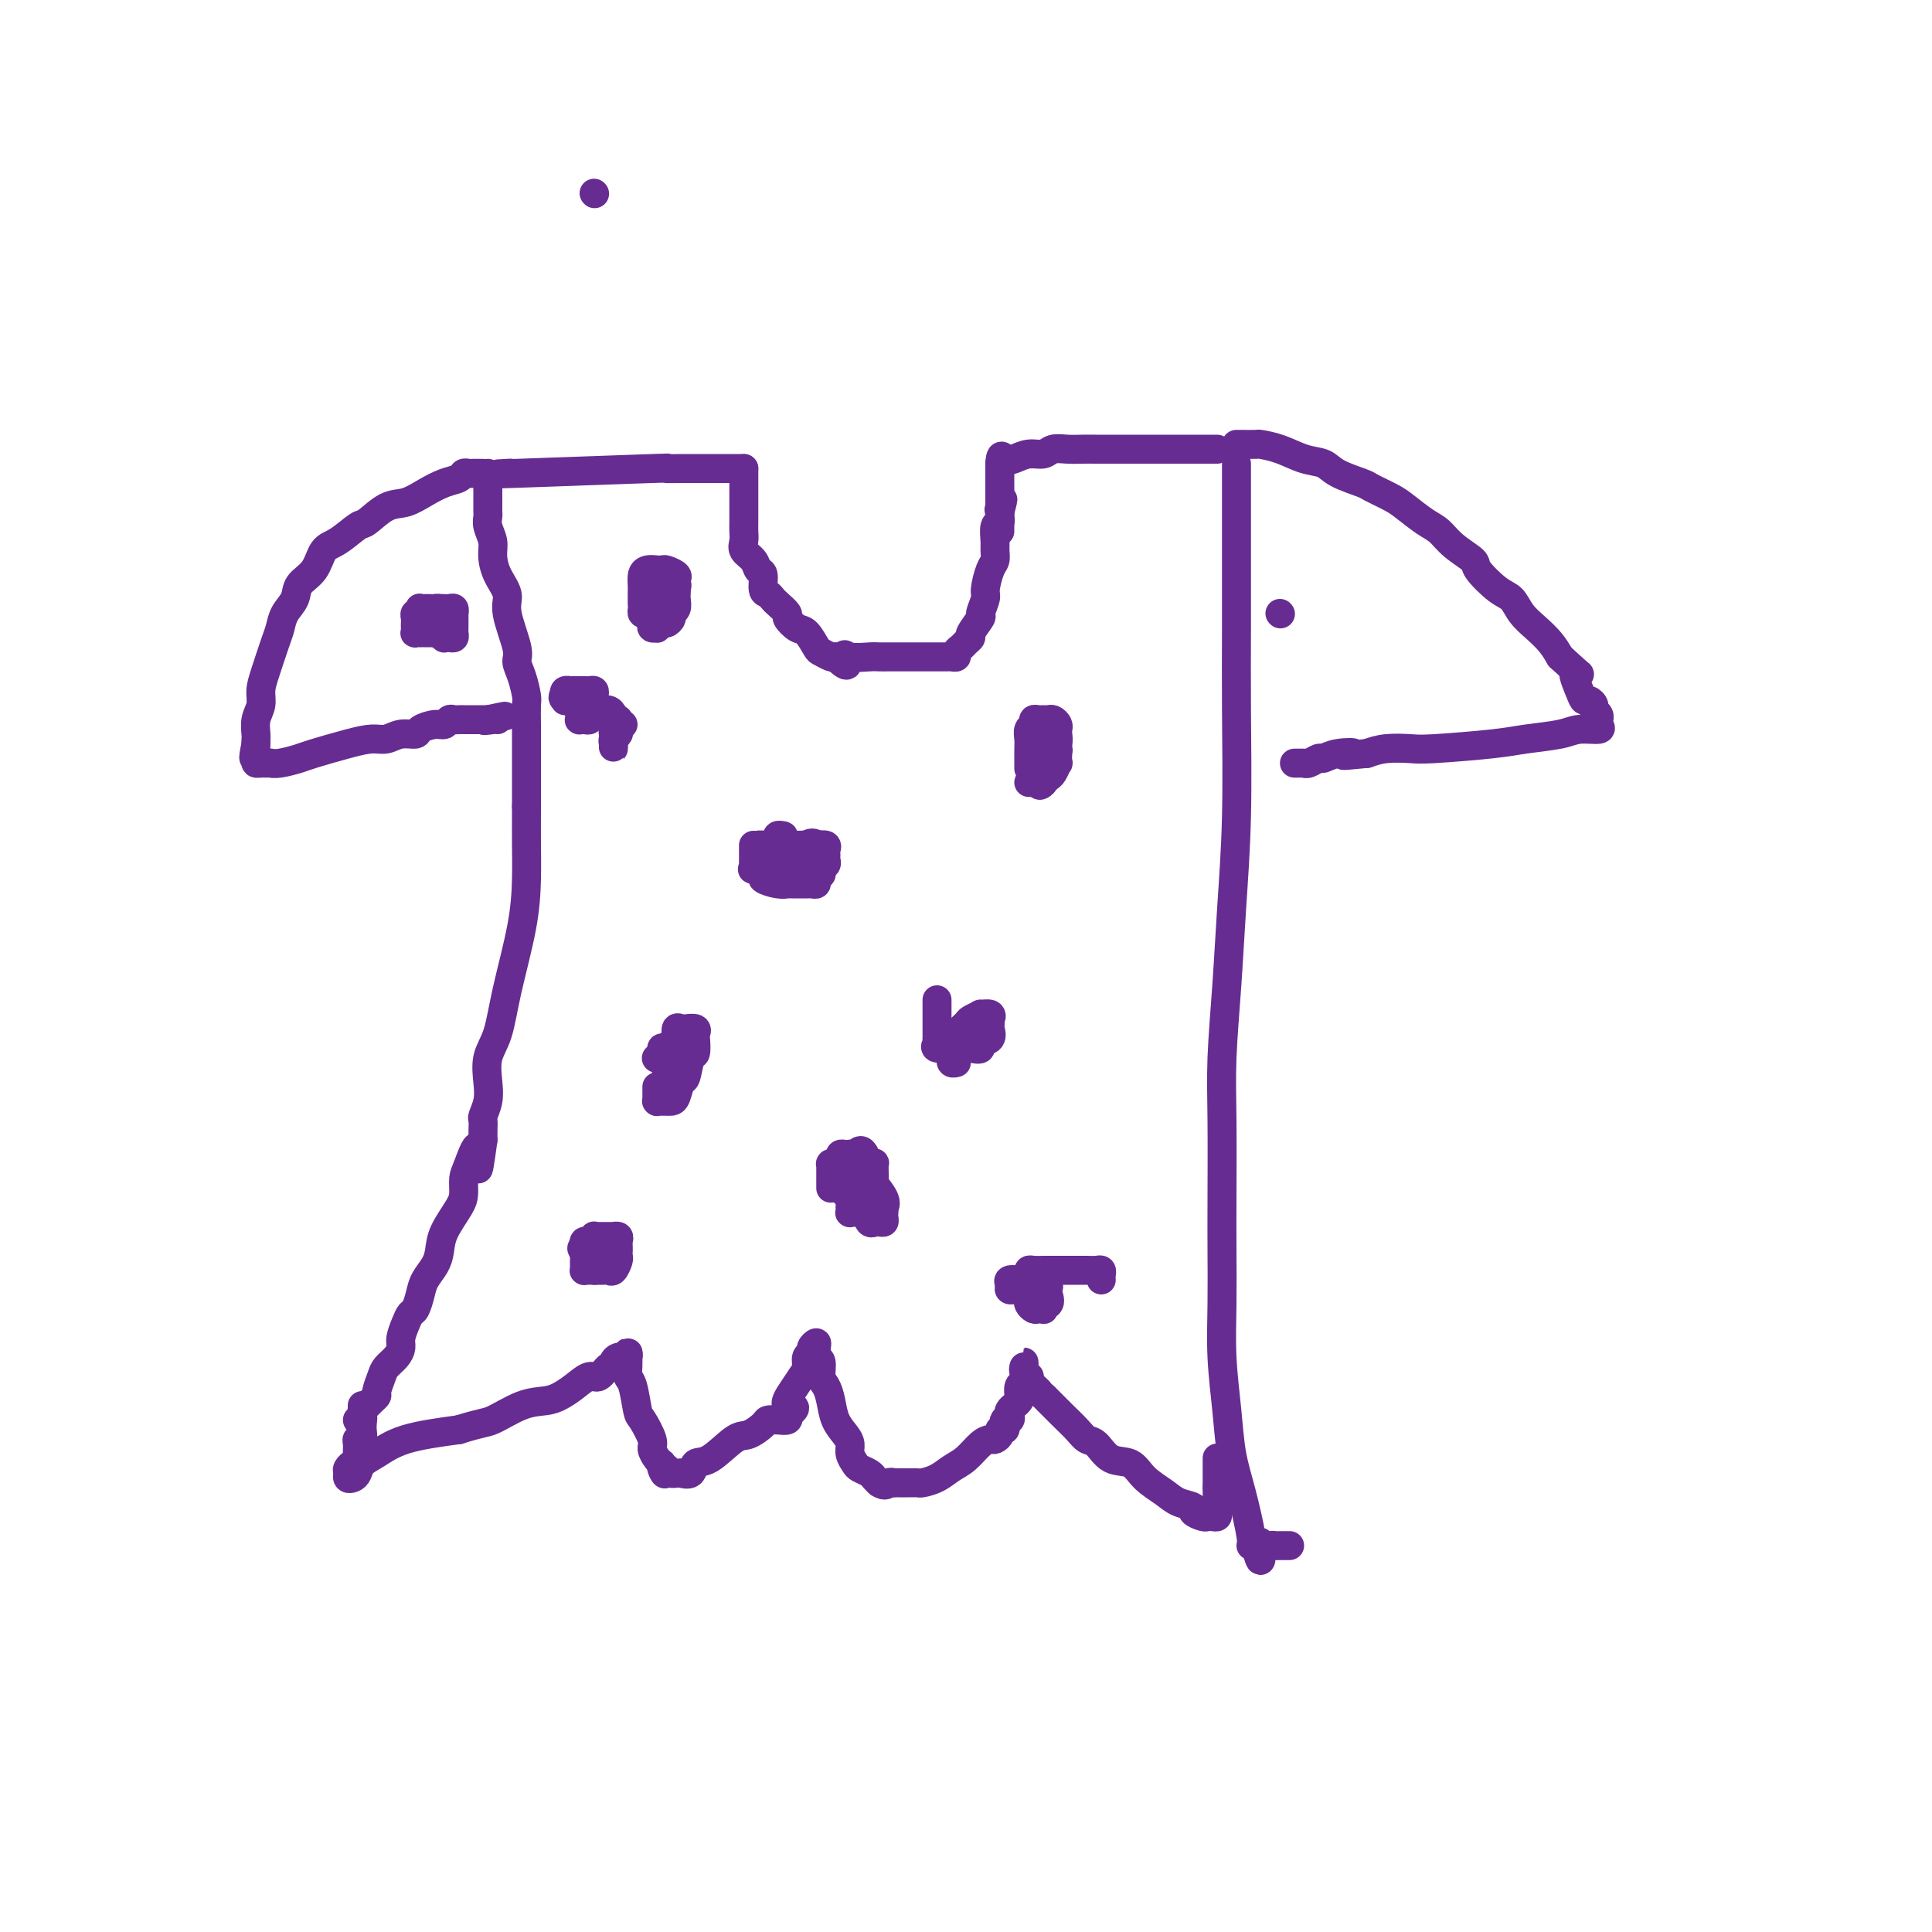 <svg viewBox='0 0 400 400' version='1.1' xmlns='http://www.w3.org/2000/svg' xmlns:xlink='http://www.w3.org/1999/xlink'><g fill='none' stroke='#672C91' stroke-width='6' stroke-linecap='round' stroke-linejoin='round'><path d='M105,98c0.604,-0.030 1.208,-0.061 0,0c-1.208,0.061 -4.228,0.212 2,0c6.228,-0.212 21.704,-0.789 28,-1c6.296,-0.211 3.412,-0.057 3,0c-0.412,0.057 1.647,0.015 3,0c1.353,-0.015 2.002,-0.004 3,0c0.998,0.004 2.347,0.001 3,0c0.653,-0.001 0.609,-0.000 1,0c0.391,0.000 1.215,0.000 2,0c0.785,-0.000 1.530,-0.000 2,0c0.470,0.000 0.665,0.000 1,0c0.335,-0.000 0.810,-0.000 1,0c0.190,0.000 0.095,0.000 0,0'/><path d='M154,97c-0.000,0.333 -0.000,0.667 0,1c0.000,0.333 0.000,0.667 0,1c-0.000,0.333 -0.000,0.667 0,1c0.000,0.333 0.000,0.667 0,1c-0.000,0.333 -0.000,0.666 0,1c0.000,0.334 0.000,0.670 0,1c-0.000,0.330 -0.000,0.655 0,1c0.000,0.345 0.001,0.711 0,1c-0.001,0.289 -0.002,0.500 0,1c0.002,0.500 0.007,1.288 0,2c-0.007,0.712 -0.027,1.347 0,2c0.027,0.653 0.102,1.325 0,2c-0.102,0.675 -0.382,1.354 0,2c0.382,0.646 1.426,1.258 2,2c0.574,0.742 0.679,1.614 1,2c0.321,0.386 0.858,0.287 1,1c0.142,0.713 -0.112,2.236 0,3c0.112,0.764 0.589,0.767 1,1c0.411,0.233 0.757,0.697 1,1c0.243,0.303 0.382,0.446 1,1c0.618,0.554 1.714,1.518 2,2c0.286,0.482 -0.237,0.482 0,1c0.237,0.518 1.233,1.554 2,2c0.767,0.446 1.305,0.302 2,1c0.695,0.698 1.547,2.239 2,3c0.453,0.761 0.507,0.743 1,1c0.493,0.257 1.427,0.788 2,1c0.573,0.212 0.787,0.106 1,0'/><path d='M173,136c3.390,3.403 2.364,0.912 2,0c-0.364,-0.912 -0.067,-0.244 1,0c1.067,0.244 2.905,0.065 4,0c1.095,-0.065 1.448,-0.018 2,0c0.552,0.018 1.303,0.005 2,0c0.697,-0.005 1.339,-0.001 2,0c0.661,0.001 1.342,0.000 2,0c0.658,-0.000 1.293,-0.000 2,0c0.707,0.000 1.484,-0.000 2,0c0.516,0.000 0.769,0.001 1,0c0.231,-0.001 0.439,-0.003 1,0c0.561,0.003 1.474,0.012 2,0c0.526,-0.012 0.665,-0.044 1,0c0.335,0.044 0.865,0.166 1,0c0.135,-0.166 -0.123,-0.620 0,-1c0.123,-0.380 0.629,-0.687 1,-1c0.371,-0.313 0.606,-0.631 1,-1c0.394,-0.369 0.947,-0.789 1,-1c0.053,-0.211 -0.393,-0.214 0,-1c0.393,-0.786 1.625,-2.354 2,-3c0.375,-0.646 -0.106,-0.371 0,-1c0.106,-0.629 0.799,-2.161 1,-3c0.201,-0.839 -0.089,-0.986 0,-2c0.089,-1.014 0.559,-2.895 1,-4c0.441,-1.105 0.854,-1.434 1,-2c0.146,-0.566 0.025,-1.370 0,-2c-0.025,-0.630 0.046,-1.086 0,-2c-0.046,-0.914 -0.208,-2.286 0,-3c0.208,-0.714 0.787,-0.769 1,-1c0.213,-0.231 0.061,-0.637 0,-1c-0.061,-0.363 -0.030,-0.681 0,-1'/><path d='M207,106c1.238,-4.560 0.333,-1.958 0,-1c-0.333,0.958 -0.095,0.274 0,0c0.095,-0.274 0.048,-0.137 0,0'/><path d='M207,110c0.000,-0.446 0.000,-0.893 0,-1c0.000,-0.107 0.000,0.125 0,0c0.000,-0.125 0.000,-0.607 0,-1c-0.000,-0.393 0.000,-0.697 0,-1c-0.000,-0.303 0.000,-0.606 0,-1c-0.000,-0.394 0.000,-0.879 0,-1c0.000,-0.121 0.000,0.121 0,0c0.000,-0.121 0.000,-0.606 0,-1c0.000,-0.394 0.000,-0.697 0,-1c-0.000,-0.303 0.000,-0.606 0,-1c0.000,-0.394 0.000,-0.879 0,-1c-0.000,-0.121 0.000,0.123 0,0c0.000,-0.123 0.000,-0.611 0,-1c-0.000,-0.389 0.000,-0.679 0,-1c0.000,-0.321 0.000,-0.674 0,-1c0.000,-0.326 0.000,-0.626 0,-1c0.000,-0.374 0.000,-0.821 0,-1c0.000,-0.179 0.000,-0.089 0,0'/><path d='M207,96c0.142,-2.410 0.499,-1.434 1,-1c0.501,0.434 1.148,0.327 2,0c0.852,-0.327 1.908,-0.872 3,-1c1.092,-0.128 2.219,0.162 3,0c0.781,-0.162 1.217,-0.775 2,-1c0.783,-0.225 1.914,-0.060 3,0c1.086,0.060 2.128,0.016 3,0c0.872,-0.016 1.574,-0.004 3,0c1.426,0.004 3.575,0.001 5,0c1.425,-0.001 2.125,-0.000 3,0c0.875,0.000 1.926,0.000 3,0c1.074,-0.000 2.170,-0.000 3,0c0.830,0.000 1.392,0.000 2,0c0.608,-0.000 1.262,-0.000 2,0c0.738,0.000 1.560,0.000 2,0c0.440,-0.000 0.496,-0.000 1,0c0.504,0.000 1.455,0.000 2,0c0.545,-0.000 0.685,-0.000 1,0c0.315,0.000 0.804,0.000 1,0c0.196,-0.000 0.098,-0.000 0,0'/><path d='M101,98c-0.000,0.333 -0.000,0.667 0,1c0.000,0.333 0.000,0.666 0,1c-0.000,0.334 -0.000,0.668 0,1c0.000,0.332 0.000,0.663 0,1c-0.000,0.337 -0.000,0.682 0,1c0.000,0.318 0.000,0.609 0,1c-0.000,0.391 -0.001,0.880 0,1c0.001,0.120 0.004,-0.131 0,0c-0.004,0.131 -0.016,0.642 0,1c0.016,0.358 0.058,0.563 0,1c-0.058,0.437 -0.218,1.107 0,2c0.218,0.893 0.813,2.010 1,3c0.187,0.990 -0.033,1.855 0,3c0.033,1.145 0.320,2.571 1,4c0.680,1.429 1.754,2.860 2,4c0.246,1.140 -0.337,1.990 0,4c0.337,2.010 1.593,5.180 2,7c0.407,1.820 -0.034,2.289 0,3c0.034,0.711 0.545,1.663 1,3c0.455,1.337 0.854,3.060 1,4c0.146,0.940 0.039,1.096 0,2c-0.039,0.904 -0.010,2.554 0,4c0.010,1.446 0.003,2.686 0,4c-0.003,1.314 -0.001,2.700 0,4c0.001,1.300 0.000,2.514 0,4c-0.000,1.486 -0.000,3.243 0,5'/><path d='M109,167c-0.005,5.061 -0.017,6.212 0,8c0.017,1.788 0.064,4.213 0,7c-0.064,2.787 -0.238,5.935 -1,10c-0.762,4.065 -2.112,9.045 -3,13c-0.888,3.955 -1.313,6.885 -2,9c-0.687,2.115 -1.634,3.416 -2,5c-0.366,1.584 -0.151,3.449 0,5c0.151,1.551 0.236,2.786 0,4c-0.236,1.214 -0.795,2.408 -1,3c-0.205,0.592 -0.055,0.582 0,1c0.055,0.418 0.016,1.262 0,2c-0.016,0.738 -0.008,1.369 0,2'/><path d='M100,236c-1.514,10.983 -0.799,3.941 -1,2c-0.201,-1.941 -1.318,1.218 -2,3c-0.682,1.782 -0.928,2.185 -1,3c-0.072,0.815 0.031,2.041 0,3c-0.031,0.959 -0.197,1.649 -1,3c-0.803,1.351 -2.242,3.361 -3,5c-0.758,1.639 -0.833,2.905 -1,4c-0.167,1.095 -0.426,2.019 -1,3c-0.574,0.981 -1.463,2.019 -2,3c-0.537,0.981 -0.722,1.905 -1,3c-0.278,1.095 -0.648,2.362 -1,3c-0.352,0.638 -0.685,0.646 -1,1c-0.315,0.354 -0.613,1.054 -1,2c-0.387,0.946 -0.863,2.139 -1,3c-0.137,0.861 0.064,1.390 0,2c-0.064,0.610 -0.395,1.301 -1,2c-0.605,0.699 -1.486,1.406 -2,2c-0.514,0.594 -0.662,1.076 -1,2c-0.338,0.924 -0.865,2.289 -1,3c-0.135,0.711 0.121,0.768 0,1c-0.121,0.232 -0.620,0.640 -1,1c-0.380,0.360 -0.641,0.671 -1,1c-0.359,0.329 -0.814,0.677 -1,1c-0.186,0.323 -0.101,0.623 0,1c0.101,0.377 0.220,0.832 0,1c-0.220,0.168 -0.777,0.048 -1,0c-0.223,-0.048 -0.111,-0.024 0,0'/><path d='M256,96c0.000,0.327 0.000,0.654 0,1c-0.000,0.346 -0.000,0.712 0,1c0.000,0.288 0.000,0.500 0,1c-0.000,0.500 -0.000,1.289 0,2c0.000,0.711 0.001,1.342 0,2c-0.001,0.658 -0.003,1.341 0,6c0.003,4.659 0.012,13.295 0,20c-0.012,6.705 -0.046,11.479 0,18c0.046,6.521 0.170,14.791 0,22c-0.170,7.209 -0.634,13.359 -1,19c-0.366,5.641 -0.634,10.773 -1,16c-0.366,5.227 -0.830,10.550 -1,15c-0.170,4.450 -0.046,8.026 0,13c0.046,4.974 0.016,11.345 0,16c-0.016,4.655 -0.016,7.594 0,11c0.016,3.406 0.048,7.281 0,11c-0.048,3.719 -0.177,7.284 0,11c0.177,3.716 0.660,7.584 1,11c0.340,3.416 0.539,6.379 1,9c0.461,2.621 1.185,4.898 2,8c0.815,3.102 1.719,7.027 2,9c0.281,1.973 -0.063,1.992 0,2c0.063,0.008 0.531,0.004 1,0'/><path d='M260,320c1.339,6.033 1.186,1.617 1,0c-0.186,-1.617 -0.404,-0.433 0,0c0.404,0.433 1.432,0.116 2,0c0.568,-0.116 0.678,-0.031 1,0c0.322,0.031 0.857,0.008 1,0c0.143,-0.008 -0.106,-0.002 0,0c0.106,0.002 0.567,0.001 1,0c0.433,-0.001 0.838,-0.000 1,0c0.162,0.000 0.081,0.000 0,0'/><path d='M75,291c-0.000,0.333 -0.000,0.665 0,1c0.000,0.335 0.001,0.672 0,1c-0.001,0.328 -0.004,0.648 0,1c0.004,0.352 0.015,0.737 0,1c-0.015,0.263 -0.057,0.403 0,1c0.057,0.597 0.212,1.651 0,2c-0.212,0.349 -0.793,-0.008 -1,0c-0.207,0.008 -0.040,0.379 0,1c0.040,0.621 -0.046,1.490 0,2c0.046,0.510 0.223,0.661 0,1c-0.223,0.339 -0.845,0.865 -1,1c-0.155,0.135 0.158,-0.121 0,0c-0.158,0.121 -0.785,0.619 -1,1c-0.215,0.381 -0.017,0.646 0,1c0.017,0.354 -0.145,0.798 0,1c0.145,0.202 0.599,0.164 1,0c0.401,-0.164 0.748,-0.453 1,-1c0.252,-0.547 0.408,-1.353 1,-2c0.592,-0.647 1.621,-1.136 3,-2c1.379,-0.864 3.108,-2.104 6,-3c2.892,-0.896 6.946,-1.448 11,-2'/><path d='M95,296c4.850,-1.522 5.476,-1.327 7,-2c1.524,-0.673 3.945,-2.213 6,-3c2.055,-0.787 3.744,-0.822 5,-1c1.256,-0.178 2.080,-0.500 3,-1c0.920,-0.500 1.935,-1.177 3,-2c1.065,-0.823 2.180,-1.793 3,-2c0.820,-0.207 1.347,0.347 2,0c0.653,-0.347 1.433,-1.595 2,-2c0.567,-0.405 0.921,0.035 1,0c0.079,-0.035 -0.119,-0.544 0,-1c0.119,-0.456 0.554,-0.859 1,-1c0.446,-0.141 0.904,-0.019 1,0c0.096,0.019 -0.171,-0.063 0,0c0.171,0.063 0.778,0.271 1,0c0.222,-0.271 0.059,-1.022 0,-1c-0.059,0.022 -0.013,0.818 0,1c0.013,0.182 -0.007,-0.249 0,0c0.007,0.249 0.042,1.177 0,2c-0.042,0.823 -0.161,1.540 0,2c0.161,0.460 0.603,0.661 1,2c0.397,1.339 0.750,3.815 1,5c0.250,1.185 0.396,1.077 1,2c0.604,0.923 1.667,2.876 2,4c0.333,1.124 -0.064,1.418 0,2c0.064,0.582 0.590,1.452 1,2c0.410,0.548 0.705,0.774 1,1'/><path d='M137,303c1.345,3.646 0.207,1.762 0,1c-0.207,-0.762 0.517,-0.401 1,0c0.483,0.401 0.725,0.841 1,1c0.275,0.159 0.583,0.035 1,0c0.417,-0.035 0.942,0.019 1,0c0.058,-0.019 -0.350,-0.111 0,0c0.350,0.111 1.457,0.424 2,0c0.543,-0.424 0.520,-1.584 1,-2c0.480,-0.416 1.462,-0.087 3,-1c1.538,-0.913 3.633,-3.068 5,-4c1.367,-0.932 2.006,-0.641 3,-1c0.994,-0.359 2.344,-1.367 3,-2c0.656,-0.633 0.619,-0.891 1,-1c0.381,-0.109 1.179,-0.068 2,0c0.821,0.068 1.663,0.162 2,0c0.337,-0.162 0.168,-0.581 0,-1'/><path d='M163,293c3.061,-2.169 0.714,-1.593 0,-2c-0.714,-0.407 0.205,-1.797 1,-3c0.795,-1.203 1.466,-2.220 2,-3c0.534,-0.780 0.932,-1.324 1,-2c0.068,-0.676 -0.192,-1.485 0,-2c0.192,-0.515 0.836,-0.738 1,-1c0.164,-0.262 -0.153,-0.564 0,-1c0.153,-0.436 0.777,-1.005 1,-1c0.223,0.005 0.045,0.586 0,1c-0.045,0.414 0.043,0.663 0,1c-0.043,0.337 -0.219,0.764 0,1c0.219,0.236 0.831,0.282 1,1c0.169,0.718 -0.106,2.107 0,3c0.106,0.893 0.593,1.289 1,2c0.407,0.711 0.735,1.737 1,3c0.265,1.263 0.467,2.762 1,4c0.533,1.238 1.399,2.216 2,3c0.601,0.784 0.938,1.376 1,2c0.062,0.624 -0.152,1.280 0,2c0.152,0.720 0.671,1.502 1,2c0.329,0.498 0.470,0.711 1,1c0.530,0.289 1.450,0.655 2,1c0.550,0.345 0.728,0.670 1,1c0.272,0.330 0.636,0.665 1,1'/><path d='M182,307c1.318,0.928 1.614,0.249 2,0c0.386,-0.249 0.863,-0.067 1,0c0.137,0.067 -0.065,0.018 0,0c0.065,-0.018 0.397,-0.004 1,0c0.603,0.004 1.477,-0.001 2,0c0.523,0.001 0.695,0.008 1,0c0.305,-0.008 0.742,-0.031 1,0c0.258,0.031 0.338,0.117 1,0c0.662,-0.117 1.907,-0.438 3,-1c1.093,-0.562 2.033,-1.365 3,-2c0.967,-0.635 1.962,-1.101 3,-2c1.038,-0.899 2.119,-2.231 3,-3c0.881,-0.769 1.560,-0.976 2,-1c0.440,-0.024 0.640,0.134 1,0c0.360,-0.134 0.880,-0.562 1,-1c0.120,-0.438 -0.160,-0.887 0,-1c0.160,-0.113 0.760,0.111 1,0c0.240,-0.111 0.120,-0.555 0,-1'/><path d='M208,295c2.106,-1.941 0.371,-1.294 0,-1c-0.371,0.294 0.622,0.233 1,0c0.378,-0.233 0.140,-0.639 0,-1c-0.140,-0.361 -0.182,-0.678 0,-1c0.182,-0.322 0.588,-0.649 1,-1c0.412,-0.351 0.828,-0.725 1,-1c0.172,-0.275 0.099,-0.451 0,-1c-0.099,-0.549 -0.223,-1.471 0,-2c0.223,-0.529 0.792,-0.666 1,-1c0.208,-0.334 0.056,-0.865 0,-1c-0.056,-0.135 -0.015,0.124 0,0c0.015,-0.124 0.003,-0.633 0,-1c-0.003,-0.367 0.003,-0.592 0,-1c-0.003,-0.408 -0.015,-1.000 0,-1c0.015,-0.000 0.056,0.591 0,1c-0.056,0.409 -0.208,0.634 0,1c0.208,0.366 0.777,0.871 1,1c0.223,0.129 0.101,-0.120 0,0c-0.101,0.120 -0.181,0.609 0,1c0.181,0.391 0.623,0.683 1,1c0.377,0.317 0.688,0.658 1,1'/><path d='M215,288c0.668,0.823 0.836,0.879 1,1c0.164,0.121 0.322,0.306 1,1c0.678,0.694 1.874,1.896 3,3c1.126,1.104 2.181,2.112 3,3c0.819,0.888 1.400,1.658 2,2c0.600,0.342 1.217,0.255 2,1c0.783,0.745 1.731,2.322 3,3c1.269,0.678 2.860,0.458 4,1c1.140,0.542 1.831,1.847 3,3c1.169,1.153 2.817,2.155 4,3c1.183,0.845 1.899,1.533 3,2c1.101,0.467 2.585,0.713 3,1c0.415,0.287 -0.239,0.613 0,1c0.239,0.387 1.370,0.833 2,1c0.630,0.167 0.757,0.055 1,0c0.243,-0.055 0.601,-0.052 1,0c0.399,0.052 0.839,0.155 1,0c0.161,-0.155 0.043,-0.566 0,-1c-0.043,-0.434 -0.012,-0.890 0,-1c0.012,-0.110 0.003,0.125 0,0c-0.003,-0.125 -0.001,-0.611 0,-1c0.001,-0.389 0.000,-0.682 0,-1c-0.000,-0.318 -0.000,-0.662 0,-1c0.000,-0.338 0.000,-0.669 0,-1'/><path d='M252,308c0.000,-1.113 0.000,-0.894 0,-1c0.000,-0.106 0.000,-0.535 0,-1c0.000,-0.465 0.000,-0.965 0,-1c-0.000,-0.035 0.000,0.397 0,0c0.000,-0.397 -0.000,-1.622 0,-2c0.000,-0.378 0.000,0.090 0,0c0.000,-0.090 0.000,-0.740 0,-1c0.000,-0.260 0.000,-0.130 0,0'/><path d='M256,92c-0.024,0.001 -0.048,0.002 0,0c0.048,-0.002 0.168,-0.008 1,0c0.832,0.008 2.376,0.029 3,0c0.624,-0.029 0.328,-0.107 1,0c0.672,0.107 2.313,0.400 4,1c1.687,0.600 3.419,1.508 5,2c1.581,0.492 3.011,0.569 4,1c0.989,0.431 1.537,1.217 3,2c1.463,0.783 3.840,1.565 5,2c1.160,0.435 1.101,0.524 2,1c0.899,0.476 2.756,1.337 4,2c1.244,0.663 1.875,1.126 3,2c1.125,0.874 2.743,2.157 4,3c1.257,0.843 2.153,1.245 3,2c0.847,0.755 1.645,1.864 3,3c1.355,1.136 3.268,2.299 4,3c0.732,0.701 0.282,0.939 1,2c0.718,1.061 2.605,2.945 4,4c1.395,1.055 2.299,1.283 3,2c0.701,0.717 1.198,1.924 2,3c0.802,1.076 1.908,2.020 3,3c1.092,0.980 2.169,1.994 3,3c0.831,1.006 1.415,2.003 2,3'/><path d='M323,136c6.046,5.575 3.663,3.014 3,3c-0.663,-0.014 0.396,2.521 1,4c0.604,1.479 0.754,1.902 1,2c0.246,0.098 0.588,-0.127 1,0c0.412,0.127 0.895,0.608 1,1c0.105,0.392 -0.169,0.696 0,1c0.169,0.304 0.781,0.607 1,1c0.219,0.393 0.046,0.875 0,1c-0.046,0.125 0.035,-0.107 0,0c-0.035,0.107 -0.186,0.554 0,1c0.186,0.446 0.707,0.893 0,1c-0.707,0.107 -2.644,-0.125 -4,0c-1.356,0.125 -2.132,0.608 -4,1c-1.868,0.392 -4.828,0.693 -7,1c-2.172,0.307 -3.557,0.621 -7,1c-3.443,0.379 -8.943,0.823 -12,1c-3.057,0.177 -3.669,0.086 -5,0c-1.331,-0.086 -3.380,-0.167 -5,0c-1.620,0.167 -2.810,0.584 -4,1'/><path d='M283,156c-7.970,0.791 -3.893,0.268 -3,0c0.893,-0.268 -1.396,-0.282 -3,0c-1.604,0.282 -2.521,0.860 -3,1c-0.479,0.140 -0.520,-0.159 -1,0c-0.480,0.159 -1.399,0.775 -2,1c-0.601,0.225 -0.883,0.060 -1,0c-0.117,-0.060 -0.070,-0.016 0,0c0.070,0.016 0.163,0.004 0,0c-0.163,-0.004 -0.582,-0.001 -1,0c-0.418,0.001 -0.834,0.000 -1,0c-0.166,-0.000 -0.083,-0.000 0,0'/><path d='M100,98c-0.333,0.002 -0.665,0.004 -1,0c-0.335,-0.004 -0.672,-0.013 -1,0c-0.328,0.013 -0.646,0.047 -1,0c-0.354,-0.047 -0.744,-0.177 -1,0c-0.256,0.177 -0.377,0.661 -1,1c-0.623,0.339 -1.746,0.533 -3,1c-1.254,0.467 -2.638,1.208 -4,2c-1.362,0.792 -2.703,1.634 -4,2c-1.297,0.366 -2.550,0.256 -4,1c-1.450,0.744 -3.097,2.342 -4,3c-0.903,0.658 -1.062,0.378 -2,1c-0.938,0.622 -2.656,2.148 -4,3c-1.344,0.852 -2.314,1.032 -3,2c-0.686,0.968 -1.087,2.724 -2,4c-0.913,1.276 -2.338,2.071 -3,3c-0.662,0.929 -0.562,1.991 -1,3c-0.438,1.009 -1.414,1.964 -2,3c-0.586,1.036 -0.783,2.153 -1,3c-0.217,0.847 -0.454,1.423 -1,3c-0.546,1.577 -1.400,4.156 -2,6c-0.600,1.844 -0.945,2.952 -1,4c-0.055,1.048 0.181,2.035 0,3c-0.181,0.965 -0.781,1.908 -1,3c-0.219,1.092 -0.059,2.332 0,3c0.059,0.668 0.017,0.762 0,1c-0.017,0.238 -0.008,0.619 0,1'/><path d='M53,154c-0.930,4.586 -0.255,2.549 0,2c0.255,-0.549 0.092,0.388 0,1c-0.092,0.612 -0.112,0.897 0,1c0.112,0.103 0.355,0.024 1,0c0.645,-0.024 1.691,0.005 2,0c0.309,-0.005 -0.120,-0.046 0,0c0.120,0.046 0.787,0.180 2,0c1.213,-0.180 2.971,-0.674 4,-1c1.029,-0.326 1.328,-0.484 3,-1c1.672,-0.516 4.718,-1.392 7,-2c2.282,-0.608 3.800,-0.950 5,-1c1.200,-0.050 2.082,0.193 3,0c0.918,-0.193 1.871,-0.821 3,-1c1.129,-0.179 2.435,0.092 3,0c0.565,-0.092 0.389,-0.546 1,-1c0.611,-0.454 2.009,-0.906 3,-1c0.991,-0.094 1.576,0.171 2,0c0.424,-0.171 0.687,-0.778 1,-1c0.313,-0.222 0.676,-0.060 1,0c0.324,0.060 0.611,0.016 1,0c0.389,-0.016 0.882,-0.004 1,0c0.118,0.004 -0.137,0.001 0,0c0.137,-0.001 0.666,-0.000 1,0c0.334,0.000 0.475,0.000 1,0c0.525,-0.000 1.436,-0.000 2,0c0.564,0.000 0.782,0.000 1,0'/><path d='M101,149c6.917,-1.392 1.710,-0.373 0,0c-1.710,0.373 0.078,0.100 1,0c0.922,-0.100 0.978,-0.029 1,0c0.022,0.029 0.011,0.014 0,0'/><path d='M123,40c0.000,0.000 0.100,0.100 0.1,0.1'/><path d='M265,127c0.000,0.000 0.100,0.100 0.1,0.1'/><path d='M194,212c-0.000,-0.446 -0.000,-0.893 0,-1c0.000,-0.107 0.000,0.125 0,0c-0.000,-0.125 -0.000,-0.609 0,-1c0.000,-0.391 0.000,-0.690 0,-1c-0.000,-0.310 -0.000,-0.630 0,-1c0.000,-0.370 0.000,-0.791 0,-1c-0.000,-0.209 -0.000,-0.207 0,0c0.000,0.207 0.000,0.619 0,1c-0.000,0.381 -0.000,0.732 0,1c0.000,0.268 0.000,0.454 0,1c-0.000,0.546 -0.000,1.452 0,2c0.000,0.548 0.001,0.738 0,1c-0.001,0.262 -0.003,0.596 0,1c0.003,0.404 0.012,0.879 0,1c-0.012,0.121 -0.044,-0.111 0,0c0.044,0.111 0.164,0.566 0,1c-0.164,0.434 -0.611,0.848 0,1c0.611,0.152 2.280,0.041 3,0c0.720,-0.041 0.491,-0.012 1,0c0.509,0.012 1.754,0.006 3,0'/><path d='M201,217c1.568,0.362 1.989,0.266 2,0c0.011,-0.266 -0.389,-0.702 0,-1c0.389,-0.298 1.568,-0.457 2,-1c0.432,-0.543 0.118,-1.470 0,-2c-0.118,-0.530 -0.040,-0.664 0,-1c0.040,-0.336 0.041,-0.876 0,-1c-0.041,-0.124 -0.123,0.166 0,0c0.123,-0.166 0.452,-0.789 0,-1c-0.452,-0.211 -1.684,-0.011 -2,0c-0.316,0.011 0.283,-0.165 0,0c-0.283,0.165 -1.448,0.673 -2,1c-0.552,0.327 -0.491,0.472 -1,1c-0.509,0.528 -1.586,1.438 -2,2c-0.414,0.562 -0.163,0.777 0,1c0.163,0.223 0.239,0.456 0,1c-0.239,0.544 -0.792,1.400 -1,2c-0.208,0.600 -0.069,0.945 0,1c0.069,0.055 0.070,-0.181 0,0c-0.070,0.181 -0.211,0.780 0,1c0.211,0.220 0.775,0.063 1,0c0.225,-0.063 0.113,-0.031 0,0'/><path d='M136,225c-0.000,0.340 -0.001,0.679 0,1c0.001,0.321 0.003,0.622 0,1c-0.003,0.378 -0.012,0.833 0,1c0.012,0.167 0.045,0.045 0,0c-0.045,-0.045 -0.167,-0.013 0,0c0.167,0.013 0.622,0.006 1,0c0.378,-0.006 0.679,-0.012 1,0c0.321,0.012 0.663,0.041 1,0c0.337,-0.041 0.668,-0.152 1,-1c0.332,-0.848 0.663,-2.434 1,-3c0.337,-0.566 0.678,-0.112 1,-1c0.322,-0.888 0.624,-3.117 1,-4c0.376,-0.883 0.826,-0.419 1,-1c0.174,-0.581 0.072,-2.208 0,-3c-0.072,-0.792 -0.114,-0.750 0,-1c0.114,-0.250 0.385,-0.792 0,-1c-0.385,-0.208 -1.426,-0.083 -2,0c-0.574,0.083 -0.679,0.124 -1,0c-0.321,-0.124 -0.856,-0.412 -1,0c-0.144,0.412 0.105,1.522 0,2c-0.105,0.478 -0.564,0.322 -1,1c-0.436,0.678 -0.849,2.191 -1,3c-0.151,0.809 -0.040,0.913 0,1c0.040,0.087 0.011,0.156 0,1c-0.011,0.844 -0.003,2.463 0,3c0.003,0.537 0.001,-0.009 0,0c-0.001,0.009 -0.000,0.574 0,1c0.000,0.426 0.000,0.713 0,1'/><path d='M138,226c-0.453,2.066 0.415,0.733 1,0c0.585,-0.733 0.888,-0.864 1,-1c0.112,-0.136 0.032,-0.275 0,-1c-0.032,-0.725 -0.015,-2.036 0,-3c0.015,-0.964 0.028,-1.579 0,-2c-0.028,-0.421 -0.098,-0.646 0,-1c0.098,-0.354 0.362,-0.837 0,-1c-0.362,-0.163 -1.351,-0.005 -2,0c-0.649,0.005 -0.957,-0.143 -1,0c-0.043,0.143 0.181,0.577 0,1c-0.181,0.423 -0.766,0.835 -1,1c-0.234,0.165 -0.117,0.082 0,0'/><path d='M213,162c0.341,-0.002 0.683,-0.004 1,0c0.317,0.004 0.610,0.013 1,0c0.390,-0.013 0.879,-0.050 1,0c0.121,0.050 -0.125,0.187 0,0c0.125,-0.187 0.622,-0.698 1,-1c0.378,-0.302 0.638,-0.396 1,-1c0.362,-0.604 0.826,-1.717 1,-2c0.174,-0.283 0.058,0.264 0,0c-0.058,-0.264 -0.058,-1.339 0,-2c0.058,-0.661 0.174,-0.909 0,-1c-0.174,-0.091 -0.638,-0.025 -1,0c-0.362,0.025 -0.623,0.009 -1,0c-0.377,-0.009 -0.872,-0.009 -1,0c-0.128,0.009 0.109,0.029 0,0c-0.109,-0.029 -0.565,-0.106 -1,0c-0.435,0.106 -0.849,0.396 -1,1c-0.151,0.604 -0.038,1.521 0,2c0.038,0.479 -0.000,0.520 0,1c0.000,0.480 0.039,1.398 0,2c-0.039,0.602 -0.154,0.886 0,1c0.154,0.114 0.577,0.057 1,0'/><path d='M215,162c0.068,1.114 0.739,0.397 1,0c0.261,-0.397 0.112,-0.476 0,-1c-0.112,-0.524 -0.188,-1.492 0,-2c0.188,-0.508 0.639,-0.556 1,-1c0.361,-0.444 0.634,-1.285 1,-2c0.366,-0.715 0.827,-1.306 1,-2c0.173,-0.694 0.057,-1.492 0,-2c-0.057,-0.508 -0.057,-0.725 0,-1c0.057,-0.275 0.170,-0.609 0,-1c-0.170,-0.391 -0.624,-0.838 -1,-1c-0.376,-0.162 -0.674,-0.040 -1,0c-0.326,0.040 -0.680,-0.001 -1,0c-0.320,0.001 -0.608,0.045 -1,0c-0.392,-0.045 -0.890,-0.179 -1,0c-0.110,0.179 0.167,0.673 0,1c-0.167,0.327 -0.777,0.489 -1,1c-0.223,0.511 -0.060,1.370 0,2c0.060,0.630 0.016,1.031 0,2c-0.016,0.969 -0.004,2.507 0,3c0.004,0.493 0.001,-0.060 0,0c-0.001,0.060 -0.000,0.731 0,1c0.000,0.269 0.000,0.134 0,0'/><path d='M129,150c-0.309,-0.091 -0.619,-0.183 -1,0c-0.381,0.183 -0.834,0.640 -1,1c-0.166,0.360 -0.045,0.623 0,1c0.045,0.377 0.012,0.869 0,1c-0.012,0.131 -0.004,-0.097 0,0c0.004,0.097 0.005,0.521 0,1c-0.005,0.479 -0.015,1.015 0,1c0.015,-0.015 0.057,-0.581 0,-1c-0.057,-0.419 -0.212,-0.691 0,-1c0.212,-0.309 0.790,-0.657 1,-1c0.210,-0.343 0.053,-0.683 0,-1c-0.053,-0.317 -0.002,-0.610 0,-1c0.002,-0.390 -0.045,-0.875 0,-1c0.045,-0.125 0.181,0.110 0,0c-0.181,-0.110 -0.678,-0.565 -1,-1c-0.322,-0.435 -0.468,-0.848 -1,-1c-0.532,-0.152 -1.451,-0.041 -2,0c-0.549,0.041 -0.728,0.012 -1,0c-0.272,-0.012 -0.636,-0.006 -1,0'/><path d='M122,147c-1.094,-0.297 -0.830,-0.041 -1,0c-0.170,0.041 -0.775,-0.133 -1,0c-0.225,0.133 -0.070,0.572 0,1c0.070,0.428 0.056,0.844 0,1c-0.056,0.156 -0.155,0.053 0,0c0.155,-0.053 0.563,-0.055 1,0c0.437,0.055 0.902,0.169 1,0c0.098,-0.169 -0.170,-0.619 0,-1c0.170,-0.381 0.777,-0.693 1,-1c0.223,-0.307 0.060,-0.608 0,-1c-0.060,-0.392 -0.019,-0.876 0,-1c0.019,-0.124 0.016,0.110 0,0c-0.016,-0.110 -0.044,-0.565 0,-1c0.044,-0.435 0.162,-0.849 0,-1c-0.162,-0.151 -0.603,-0.040 -1,0c-0.397,0.040 -0.751,0.010 -1,0c-0.249,-0.010 -0.393,0.000 -1,0c-0.607,-0.000 -1.678,-0.010 -2,0c-0.322,0.010 0.106,0.041 0,0c-0.106,-0.041 -0.744,-0.155 -1,0c-0.256,0.155 -0.128,0.577 0,1'/><path d='M117,144c-0.911,0.227 -0.189,0.793 0,1c0.189,0.207 -0.157,0.055 0,0c0.157,-0.055 0.816,-0.014 1,0c0.184,0.014 -0.108,0.001 0,0c0.108,-0.001 0.618,0.010 1,0c0.382,-0.010 0.638,-0.041 1,0c0.362,0.041 0.829,0.155 1,0c0.171,-0.155 0.046,-0.580 0,-1c-0.046,-0.420 -0.013,-0.834 0,-1c0.013,-0.166 0.007,-0.083 0,0'/><path d='M228,265c-0.021,-0.309 -0.043,-0.619 0,-1c0.043,-0.381 0.149,-0.834 0,-1c-0.149,-0.166 -0.553,-0.044 -1,0c-0.447,0.044 -0.935,0.012 -2,0c-1.065,-0.012 -2.706,-0.004 -4,0c-1.294,0.004 -2.242,0.004 -3,0c-0.758,-0.004 -1.328,-0.012 -2,0c-0.672,0.012 -1.448,0.043 -2,0c-0.552,-0.043 -0.880,-0.162 -1,0c-0.120,0.162 -0.032,0.603 0,1c0.032,0.397 0.009,0.750 0,1c-0.009,0.250 -0.003,0.395 0,1c0.003,0.605 0.004,1.668 0,2c-0.004,0.332 -0.012,-0.069 0,0c0.012,0.069 0.046,0.607 0,1c-0.046,0.393 -0.170,0.642 0,1c0.170,0.358 0.633,0.824 1,1c0.367,0.176 0.637,0.061 1,0c0.363,-0.061 0.819,-0.068 1,0c0.181,0.068 0.087,0.211 0,0c-0.087,-0.211 -0.168,-0.774 0,-1c0.168,-0.226 0.584,-0.113 1,0'/><path d='M217,270c0.617,-0.310 0.161,-1.585 0,-2c-0.161,-0.415 -0.026,0.029 0,0c0.026,-0.029 -0.056,-0.529 0,-1c0.056,-0.471 0.250,-0.911 0,-1c-0.250,-0.089 -0.944,0.172 -1,0c-0.056,-0.172 0.527,-0.779 0,-1c-0.527,-0.221 -2.165,-0.056 -3,0c-0.835,0.056 -0.866,0.005 -1,0c-0.134,-0.005 -0.372,0.037 -1,0c-0.628,-0.037 -1.646,-0.154 -2,0c-0.354,0.154 -0.043,0.577 0,1c0.043,0.423 -0.181,0.845 0,1c0.181,0.155 0.766,0.044 1,0c0.234,-0.044 0.117,-0.022 0,0'/><path d='M177,248c-0.423,-0.081 -0.845,-0.161 -1,0c-0.155,0.161 -0.042,0.565 0,1c0.042,0.435 0.014,0.901 0,1c-0.014,0.099 -0.015,-0.170 0,0c0.015,0.170 0.047,0.779 0,1c-0.047,0.221 -0.171,0.056 0,0c0.171,-0.056 0.637,-0.001 1,0c0.363,0.001 0.623,-0.051 1,0c0.377,0.051 0.872,0.207 1,0c0.128,-0.207 -0.109,-0.776 0,-1c0.109,-0.224 0.565,-0.101 1,0c0.435,0.101 0.849,0.182 1,0c0.151,-0.182 0.041,-0.626 0,-1c-0.041,-0.374 -0.011,-0.678 0,-1c0.011,-0.322 0.003,-0.662 0,-1c-0.003,-0.338 -0.001,-0.672 0,-1c0.001,-0.328 0.001,-0.649 0,-1c-0.001,-0.351 -0.003,-0.734 0,-1c0.003,-0.266 0.012,-0.417 0,-1c-0.012,-0.583 -0.044,-1.600 0,-2c0.044,-0.400 0.166,-0.185 0,0c-0.166,0.185 -0.619,0.338 -1,0c-0.381,-0.338 -0.691,-1.169 -1,-2'/><path d='M179,239c-0.699,-1.547 -1.445,-0.415 -2,0c-0.555,0.415 -0.919,0.114 -1,0c-0.081,-0.114 0.122,-0.040 0,0c-0.122,0.040 -0.569,0.047 -1,0c-0.431,-0.047 -0.848,-0.149 -1,0c-0.152,0.149 -0.040,0.550 0,1c0.040,0.450 0.009,0.950 0,1c-0.009,0.050 0.005,-0.349 0,0c-0.005,0.349 -0.027,1.445 0,2c0.027,0.555 0.105,0.567 0,1c-0.105,0.433 -0.393,1.286 0,2c0.393,0.714 1.468,1.287 2,2c0.532,0.713 0.520,1.564 1,2c0.480,0.436 1.452,0.456 2,1c0.548,0.544 0.672,1.611 1,2c0.328,0.389 0.858,0.101 1,0c0.142,-0.101 -0.106,-0.016 0,0c0.106,0.016 0.564,-0.038 1,0c0.436,0.038 0.848,0.169 1,0c0.152,-0.169 0.043,-0.637 0,-1c-0.043,-0.363 -0.022,-0.619 0,-1c0.022,-0.381 0.045,-0.887 0,-1c-0.045,-0.113 -0.156,0.165 0,0c0.156,-0.165 0.581,-0.775 0,-2c-0.581,-1.225 -2.166,-3.064 -3,-4c-0.834,-0.936 -0.917,-0.968 -1,-1'/><path d='M179,243c-1.008,-1.226 -1.527,-1.793 -2,-2c-0.473,-0.207 -0.900,-0.056 -1,0c-0.100,0.056 0.127,0.015 0,0c-0.127,-0.015 -0.608,-0.005 -1,0c-0.392,0.005 -0.693,0.004 -1,0c-0.307,-0.004 -0.618,-0.012 -1,0c-0.382,0.012 -0.834,0.045 -1,0c-0.166,-0.045 -0.044,-0.167 0,0c0.044,0.167 0.012,0.623 0,1c-0.012,0.377 -0.003,0.675 0,1c0.003,0.325 0.001,0.675 0,1c-0.001,0.325 -0.000,0.623 0,1c0.000,0.377 0.000,0.832 0,1c-0.000,0.168 -0.000,0.048 0,0c0.000,-0.048 0.000,-0.024 0,0'/><path d='M124,263c-0.089,-0.004 -0.178,-0.008 0,0c0.178,0.008 0.622,0.028 1,0c0.378,-0.028 0.690,-0.102 1,0c0.310,0.102 0.619,0.382 1,0c0.381,-0.382 0.834,-1.426 1,-2c0.166,-0.574 0.044,-0.678 0,-1c-0.044,-0.322 -0.011,-0.860 0,-1c0.011,-0.140 -0.001,0.120 0,0c0.001,-0.120 0.016,-0.621 0,-1c-0.016,-0.379 -0.064,-0.638 0,-1c0.064,-0.362 0.239,-0.829 0,-1c-0.239,-0.171 -0.891,-0.045 -1,0c-0.109,0.045 0.325,0.011 0,0c-0.325,-0.011 -1.410,0.001 -2,0c-0.590,-0.001 -0.684,-0.015 -1,0c-0.316,0.015 -0.856,0.059 -1,0c-0.144,-0.059 0.106,-0.222 0,0c-0.106,0.222 -0.567,0.829 -1,1c-0.433,0.171 -0.838,-0.094 -1,0c-0.162,0.094 -0.081,0.547 0,1'/><path d='M121,258c-1.083,0.394 -0.290,0.879 0,1c0.290,0.121 0.078,-0.121 0,0c-0.078,0.121 -0.022,0.607 0,1c0.022,0.393 0.009,0.694 0,1c-0.009,0.306 -0.013,0.618 0,1c0.013,0.382 0.042,0.835 0,1c-0.042,0.165 -0.155,0.042 0,0c0.155,-0.042 0.577,-0.004 1,0c0.423,0.004 0.845,-0.027 1,0c0.155,0.027 0.041,0.113 0,0c-0.041,-0.113 -0.011,-0.426 0,-1c0.011,-0.574 0.003,-1.411 0,-2c-0.003,-0.589 -0.001,-0.932 0,-1c0.001,-0.068 0.000,0.139 0,0c-0.000,-0.139 -0.000,-0.625 0,-1c0.000,-0.375 0.000,-0.639 0,-1c-0.000,-0.361 -0.000,-0.817 0,-1c0.000,-0.183 0.000,-0.091 0,0'/><path d='M123,256c0.000,-0.867 0.000,0.467 0,1c0.000,0.533 0.000,0.267 0,0'/><path d='M156,175c0.000,0.334 0.001,0.668 0,1c-0.001,0.332 -0.002,0.663 0,1c0.002,0.337 0.009,0.682 0,1c-0.009,0.318 -0.033,0.610 0,1c0.033,0.390 0.123,0.879 0,1c-0.123,0.121 -0.460,-0.125 0,0c0.460,0.125 1.718,0.622 2,1c0.282,0.378 -0.410,0.637 0,1c0.410,0.363 1.923,0.829 3,1c1.077,0.171 1.717,0.046 2,0c0.283,-0.046 0.209,-0.011 1,0c0.791,0.011 2.445,0.000 3,0c0.555,-0.000 0.009,0.011 0,0c-0.009,-0.011 0.518,-0.044 1,0c0.482,0.044 0.917,0.167 1,0c0.083,-0.167 -0.188,-0.622 0,-1c0.188,-0.378 0.835,-0.679 1,-1c0.165,-0.321 -0.152,-0.663 0,-1c0.152,-0.337 0.774,-0.668 1,-1c0.226,-0.332 0.055,-0.663 0,-1c-0.055,-0.337 0.006,-0.678 0,-1c-0.006,-0.322 -0.079,-0.625 0,-1c0.079,-0.375 0.308,-0.821 0,-1c-0.308,-0.179 -1.154,-0.089 -2,0'/><path d='M169,175c-0.636,-0.928 -1.727,-0.249 -2,0c-0.273,0.249 0.270,0.067 0,0c-0.270,-0.067 -1.353,-0.018 -2,0c-0.647,0.018 -0.857,0.005 -1,0c-0.143,-0.005 -0.219,-0.001 -1,0c-0.781,0.001 -2.265,-0.001 -3,0c-0.735,0.001 -0.719,0.003 -1,0c-0.281,-0.003 -0.860,-0.012 -1,0c-0.140,0.012 0.159,0.044 0,0c-0.159,-0.044 -0.776,-0.166 -1,0c-0.224,0.166 -0.056,0.619 0,1c0.056,0.381 0.000,0.691 0,1c-0.000,0.309 0.055,0.618 0,1c-0.055,0.382 -0.221,0.835 0,1c0.221,0.165 0.829,0.040 1,0c0.171,-0.040 -0.094,0.004 0,0c0.094,-0.004 0.546,-0.058 1,0c0.454,0.058 0.910,0.226 1,0c0.090,-0.226 -0.186,-0.848 0,-1c0.186,-0.152 0.834,0.166 1,0c0.166,-0.166 -0.152,-0.814 0,-1c0.152,-0.186 0.773,0.091 1,0c0.227,-0.091 0.061,-0.550 0,-1c-0.061,-0.450 -0.016,-0.890 0,-1c0.016,-0.110 0.005,0.112 0,0c-0.005,-0.112 -0.002,-0.556 0,-1'/><path d='M162,174c0.370,-0.987 0.294,-0.955 0,-1c-0.294,-0.045 -0.807,-0.166 -1,0c-0.193,0.166 -0.064,0.621 0,1c0.064,0.379 0.065,0.682 0,1c-0.065,0.318 -0.197,0.649 0,1c0.197,0.351 0.721,0.721 1,1c0.279,0.279 0.313,0.467 1,1c0.687,0.533 2.027,1.411 3,2c0.973,0.589 1.581,0.890 2,1c0.419,0.110 0.651,0.030 1,0c0.349,-0.030 0.814,-0.008 1,0c0.186,0.008 0.093,0.004 0,0'/><path d='M92,129c0.002,0.876 0.003,1.751 0,2c-0.003,0.249 -0.011,-0.129 0,0c0.011,0.129 0.041,0.764 0,1c-0.041,0.236 -0.155,0.074 0,0c0.155,-0.074 0.577,-0.061 1,0c0.423,0.061 0.845,0.171 1,0c0.155,-0.171 0.042,-0.624 0,-1c-0.042,-0.376 -0.011,-0.674 0,-1c0.011,-0.326 0.004,-0.680 0,-1c-0.004,-0.320 -0.004,-0.608 0,-1c0.004,-0.392 0.012,-0.890 0,-1c-0.012,-0.110 -0.045,0.167 0,0c0.045,-0.167 0.167,-0.777 0,-1c-0.167,-0.223 -0.622,-0.060 -1,0c-0.378,0.060 -0.679,0.017 -1,0c-0.321,-0.017 -0.660,-0.009 -1,0'/><path d='M91,126c-0.642,-0.155 -0.747,-0.043 -1,0c-0.253,0.043 -0.655,0.015 -1,0c-0.345,-0.015 -0.632,-0.019 -1,0c-0.368,0.019 -0.817,0.061 -1,0c-0.183,-0.061 -0.102,-0.223 0,0c0.102,0.223 0.223,0.833 0,1c-0.223,0.167 -0.792,-0.109 -1,0c-0.208,0.109 -0.057,0.604 0,1c0.057,0.396 0.019,0.695 0,1c-0.019,0.305 -0.020,0.618 0,1c0.020,0.382 0.061,0.834 0,1c-0.061,0.166 -0.224,0.044 0,0c0.224,-0.044 0.834,-0.012 1,0c0.166,0.012 -0.113,0.004 0,0c0.113,-0.004 0.618,-0.005 1,0c0.382,0.005 0.642,0.016 1,0c0.358,-0.016 0.814,-0.060 1,0c0.186,0.060 0.102,0.223 0,0c-0.102,-0.223 -0.224,-0.833 0,-1c0.224,-0.167 0.792,0.110 1,0c0.208,-0.110 0.056,-0.607 0,-1c-0.056,-0.393 -0.016,-0.684 0,-1c0.016,-0.316 0.008,-0.658 0,-1'/><path d='M91,127c0.833,-0.619 0.417,-0.167 0,0c-0.417,0.167 -0.833,0.048 -1,0c-0.167,-0.048 -0.083,-0.024 0,0'/><path d='M136,121c-0.423,0.295 -0.845,0.590 -1,1c-0.155,0.410 -0.041,0.936 0,1c0.041,0.064 0.011,-0.334 0,0c-0.011,0.334 -0.003,1.399 0,2c0.003,0.601 -0.000,0.739 0,1c0.000,0.261 0.004,0.644 0,1c-0.004,0.356 -0.016,0.685 0,1c0.016,0.315 0.060,0.616 0,1c-0.060,0.384 -0.224,0.850 0,1c0.224,0.150 0.834,-0.015 1,0c0.166,0.015 -0.114,0.211 0,0c0.114,-0.211 0.623,-0.829 1,-1c0.377,-0.171 0.623,0.105 1,0c0.377,-0.105 0.886,-0.593 1,-1c0.114,-0.407 -0.166,-0.735 0,-1c0.166,-0.265 0.776,-0.466 1,-1c0.224,-0.534 0.060,-1.401 0,-2c-0.060,-0.599 -0.016,-0.931 0,-1c0.016,-0.069 0.005,0.123 0,0c-0.005,-0.123 -0.002,-0.562 0,-1'/><path d='M140,122c0.317,-1.261 0.111,-0.912 0,-1c-0.111,-0.088 -0.125,-0.612 0,-1c0.125,-0.388 0.389,-0.640 0,-1c-0.389,-0.360 -1.431,-0.829 -2,-1c-0.569,-0.171 -0.664,-0.043 -1,0c-0.336,0.043 -0.913,0.000 -1,0c-0.087,-0.000 0.316,0.041 0,0c-0.316,-0.041 -1.353,-0.166 -2,0c-0.647,0.166 -0.905,0.623 -1,1c-0.095,0.377 -0.025,0.675 0,1c0.025,0.325 0.007,0.679 0,1c-0.007,0.321 -0.002,0.611 0,1c0.002,0.389 0.001,0.878 0,1c-0.001,0.122 -0.001,-0.121 0,0c0.001,0.121 0.003,0.607 0,1c-0.003,0.393 -0.012,0.694 0,1c0.012,0.306 0.046,0.618 0,1c-0.046,0.382 -0.170,0.835 0,1c0.170,0.165 0.634,0.041 1,0c0.366,-0.041 0.634,-0.001 1,0c0.366,0.001 0.829,-0.038 1,0c0.171,0.038 0.049,0.154 0,0c-0.049,-0.154 -0.024,-0.577 0,-1'/><path d='M136,126c0.707,-0.106 0.974,0.130 1,0c0.026,-0.130 -0.189,-0.626 0,-1c0.189,-0.374 0.783,-0.625 1,-1c0.217,-0.375 0.059,-0.875 0,-1c-0.059,-0.125 -0.019,0.124 0,0c0.019,-0.124 0.015,-0.622 0,-1c-0.015,-0.378 -0.042,-0.637 0,-1c0.042,-0.363 0.152,-0.829 0,-1c-0.152,-0.171 -0.565,-0.046 -1,0c-0.435,0.046 -0.891,0.012 -1,0c-0.109,-0.012 0.128,-0.001 0,0c-0.128,0.001 -0.623,-0.006 -1,0c-0.377,0.006 -0.637,0.025 -1,0c-0.363,-0.025 -0.829,-0.095 -1,0c-0.171,0.095 -0.046,0.355 0,1c0.046,0.645 0.012,1.676 0,2c-0.012,0.324 -0.003,-0.057 0,0c0.003,0.057 0.001,0.554 0,1c-0.001,0.446 -0.000,0.842 0,1c0.000,0.158 0.000,0.079 0,0'/></g>
</svg>